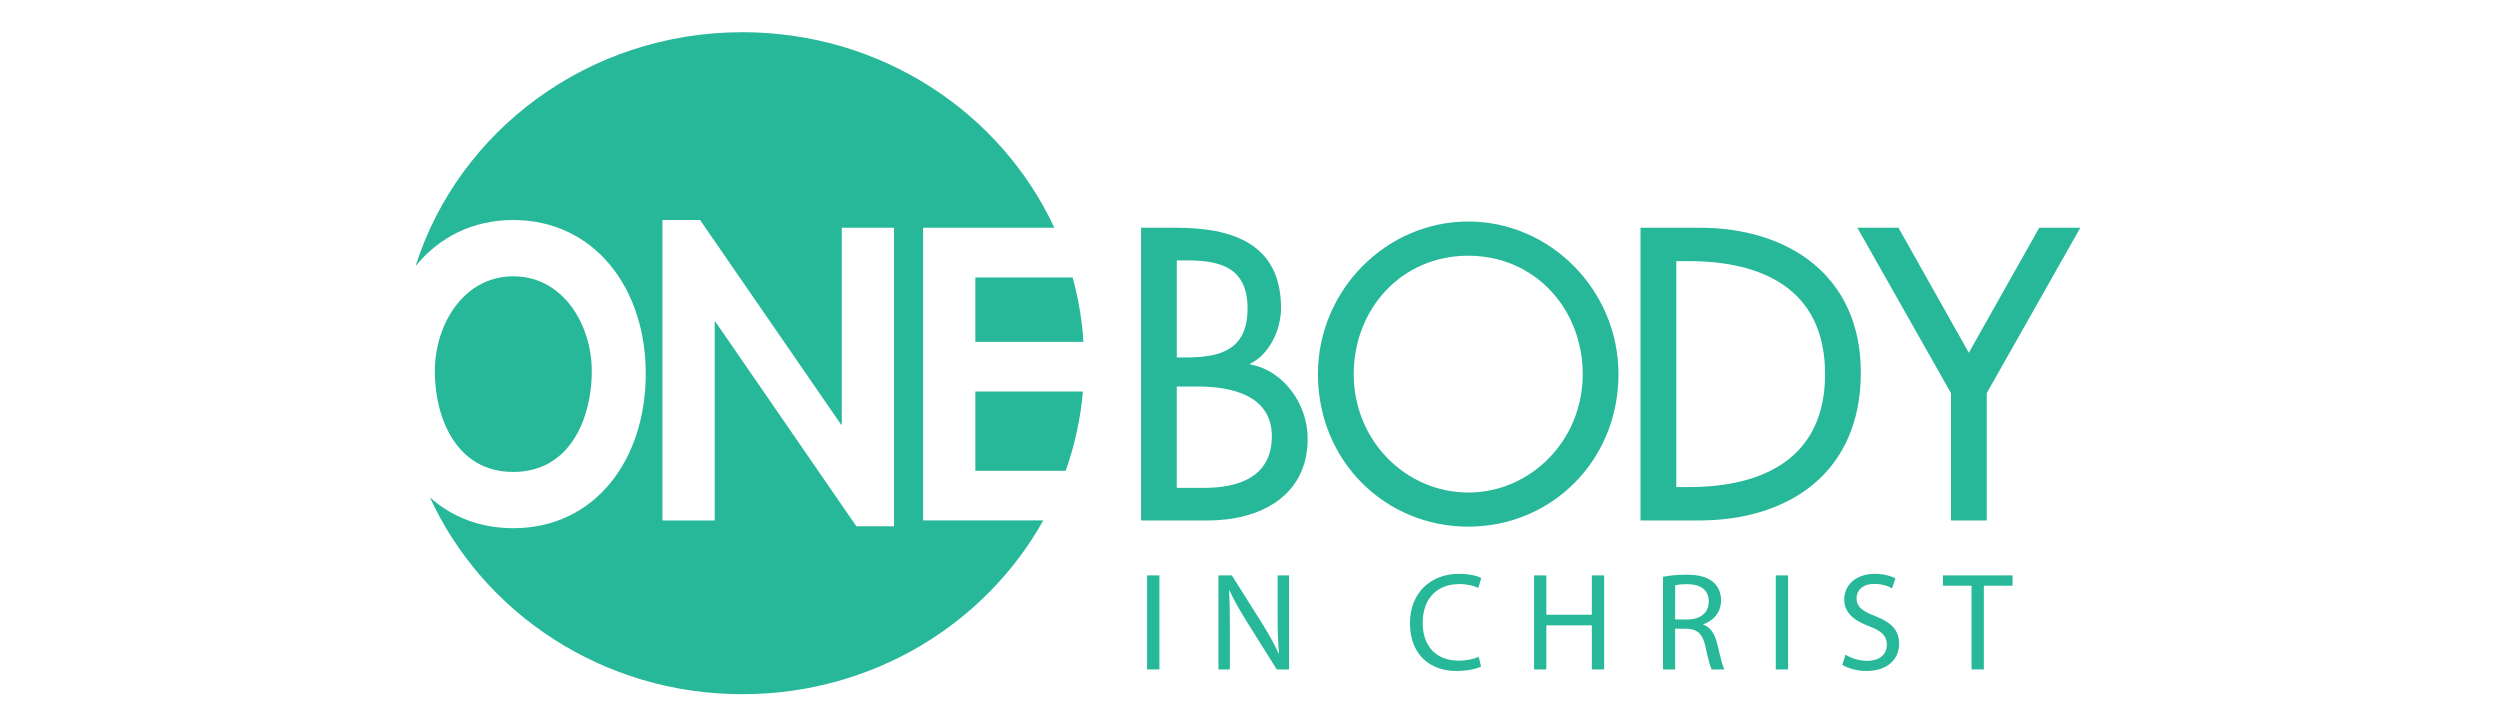 <?xml version="1.0" encoding="utf-8"?>
<!-- Generator: Adobe Illustrator 15.0.0, SVG Export Plug-In . SVG Version: 6.00 Build 0)  -->
<!DOCTYPE svg PUBLIC "-//W3C//DTD SVG 1.1//EN" "http://www.w3.org/Graphics/SVG/1.1/DTD/svg11.dtd">
<svg version="1.1" id="Layer_1" xmlns="http://www.w3.org/2000/svg" xmlns:xlink="http://www.w3.org/1999/xlink" x="0px" y="0px"
	 width="153.625px" height="44.352px" viewBox="0 -6.405 153.625 44.352" enable-background="new 0 -6.405 153.625 44.352"
	 xml:space="preserve">
<g>
	<g>
		<path fill="#27B899" d="M36.366,16.419c0-2.912-1.789-5.846-4.825-5.846c-3.033,0-4.822,2.935-4.822,5.846
			c0,2.767,1.265,6.177,4.822,6.177C35.101,22.596,36.366,19.186,36.366,16.419"/>
		<path fill="#27B899" d="M54.939,25.936h-2.315L43.96,13.362h-0.042v12.216h-3.21V7.116h2.313l8.665,12.571h0.042V7.59h3.211
			V25.936z M56.726,7.59h8.063C61.501,0.508,54.159-4.426,45.622-4.426c-9.46,0-17.458,6.058-20.088,14.38
			c1.424-1.765,3.495-2.839,6.007-2.839c4.911,0,8.141,4.101,8.141,9.442c0,5.295-3.119,9.495-8.141,9.495
			c-2.055,0-3.789-0.7-5.124-1.895c3.267,7.124,10.633,12.097,19.205,12.097c7.99,0,14.937-4.318,18.487-10.68h-7.385V7.59z"/>
		<path fill="#27B899" d="M59.936,14.604h6.642c-0.088-1.36-0.315-2.685-0.666-3.959h-5.977v3.959H59.936z"/>
		<path fill="#27B899" d="M59.936,22.525h5.551c0.548-1.547,0.91-3.178,1.058-4.869h-6.609V22.525z"/>
		<path fill="#27B899" d="M72.312,23.574h1.686c2.033,0,4.158-0.622,4.158-3.174c0-2.526-2.524-3.051-4.487-3.051h-1.357V23.574z
			 M72.312,15.56h0.562c2.078,0,3.788-0.433,3.788-3.006c0-2.529-1.681-2.958-3.74-2.958h-0.609V15.56z M70.117,7.59h2.152
			c3.318,0,6.45,0.883,6.45,4.939c0,1.311-0.7,2.837-1.894,3.412v0.048c2.079,0.382,3.531,2.455,3.531,4.556
			c0,3.6-3.017,5.033-6.125,5.033h-4.113V7.59H70.117z"/>
		<path fill="#27B899" d="M97.259,16.584c0-3.96-2.899-7.275-7.036-7.275c-4.141,0-7.037,3.315-7.037,7.275
			c0,4.105,3.223,7.277,7.037,7.277C94.032,23.861,97.259,20.689,97.259,16.584 M99.455,16.584c0,5.345-4.139,9.374-9.231,9.374
			c-5.099,0-9.237-4.03-9.237-9.374c0-5.152,4.187-9.377,9.237-9.377C95.271,7.207,99.455,11.432,99.455,16.584"/>
		<path fill="#27B899" d="M103.008,23.526h0.771c4.489,0,8.372-1.718,8.372-6.942c0-5.248-3.883-6.942-8.372-6.942h-0.771V23.526z
			 M100.809,7.59h3.649c5.399,0,9.89,2.913,9.89,8.899c0,6.131-4.395,9.089-9.958,9.089h-3.581V7.59z"/>
	</g>
	<polygon fill="#27B899" points="125.312,7.59 120.984,15.271 116.66,7.59 114.135,7.59 119.889,17.754 119.889,25.578 
		122.085,25.578 122.085,17.754 127.835,7.59 	"/>
	<rect x="70.489" y="28.953" fill="#27B899" width="0.757" height="5.779"/>
	<g>
		<path fill="#27B899" d="M74.873,34.734v-5.781h0.823l1.845,2.925c0.42,0.679,0.764,1.277,1.027,1.876l0.028-0.008
			c-0.071-0.771-0.086-1.477-0.086-2.366v-2.427h0.703v5.781h-0.755l-1.837-2.931c-0.402-0.645-0.786-1.306-1.072-1.931
			l-0.024,0.008c0.044,0.729,0.051,1.42,0.051,2.384v2.47H74.873z"/>
		<path fill="#27B899" d="M91.011,34.555c-0.267,0.137-0.824,0.271-1.526,0.271c-1.628,0-2.843-1.027-2.843-2.932
			c0-1.818,1.222-3.037,3.015-3.037c0.713,0,1.174,0.154,1.369,0.257l-0.188,0.61c-0.274-0.138-0.674-0.238-1.156-0.238
			c-1.356,0-2.257,0.864-2.257,2.383c0,1.423,0.814,2.323,2.212,2.323c0.464,0,0.927-0.094,1.229-0.241L91.011,34.555z"/>
	</g>
	<polygon fill="#27B899" points="97.818,28.953 97.818,31.37 95.022,31.37 95.022,28.953 94.27,28.953 94.27,34.732 95.022,34.732 
		95.022,32.021 97.818,32.021 97.818,34.732 98.574,34.732 98.574,28.953 	"/>
	<g>
		<path fill="#27B899" d="M102.937,31.661h0.767c0.796,0,1.301-0.436,1.301-1.095c0-0.746-0.538-1.073-1.329-1.073
			c-0.358,0-0.608,0.033-0.737,0.068L102.937,31.661L102.937,31.661z M102.191,29.039c0.378-0.08,0.928-0.129,1.433-0.129
			c0.796,0,1.319,0.153,1.681,0.48c0.284,0.247,0.454,0.642,0.454,1.097c0,0.756-0.489,1.263-1.089,1.468v0.024
			c0.438,0.156,0.704,0.567,0.849,1.165c0.19,0.807,0.327,1.365,0.44,1.59h-0.775c-0.092-0.164-0.223-0.661-0.377-1.382
			c-0.171-0.796-0.489-1.097-1.165-1.123h-0.705v2.505h-0.745V29.039z"/>
	</g>
	<rect x="109.121" y="28.953" fill="#27B899" width="0.756" height="5.779"/>
	<g>
		<path fill="#27B899" d="M113.407,33.824c0.335,0.215,0.816,0.378,1.329,0.378c0.764,0,1.211-0.396,1.211-0.986
			c0-0.531-0.311-0.85-1.091-1.139c-0.942-0.347-1.526-0.842-1.526-1.648c0-0.902,0.746-1.571,1.87-1.571
			c0.583,0,1.019,0.139,1.271,0.283l-0.207,0.609c-0.18-0.112-0.566-0.274-1.089-0.274c-0.789,0-1.089,0.474-1.089,0.867
			c0,0.54,0.351,0.807,1.149,1.113c0.979,0.388,1.466,0.849,1.466,1.699c0,0.892-0.652,1.671-2.016,1.671
			c-0.559,0-1.168-0.17-1.477-0.378L113.407,33.824z"/>
	</g>
	<polygon fill="#27B899" points="119.393,28.953 119.393,29.587 121.151,29.587 121.151,34.732 121.907,34.732 121.907,29.587 
		123.672,29.587 123.672,28.953 	"/>
</g>
</svg>
